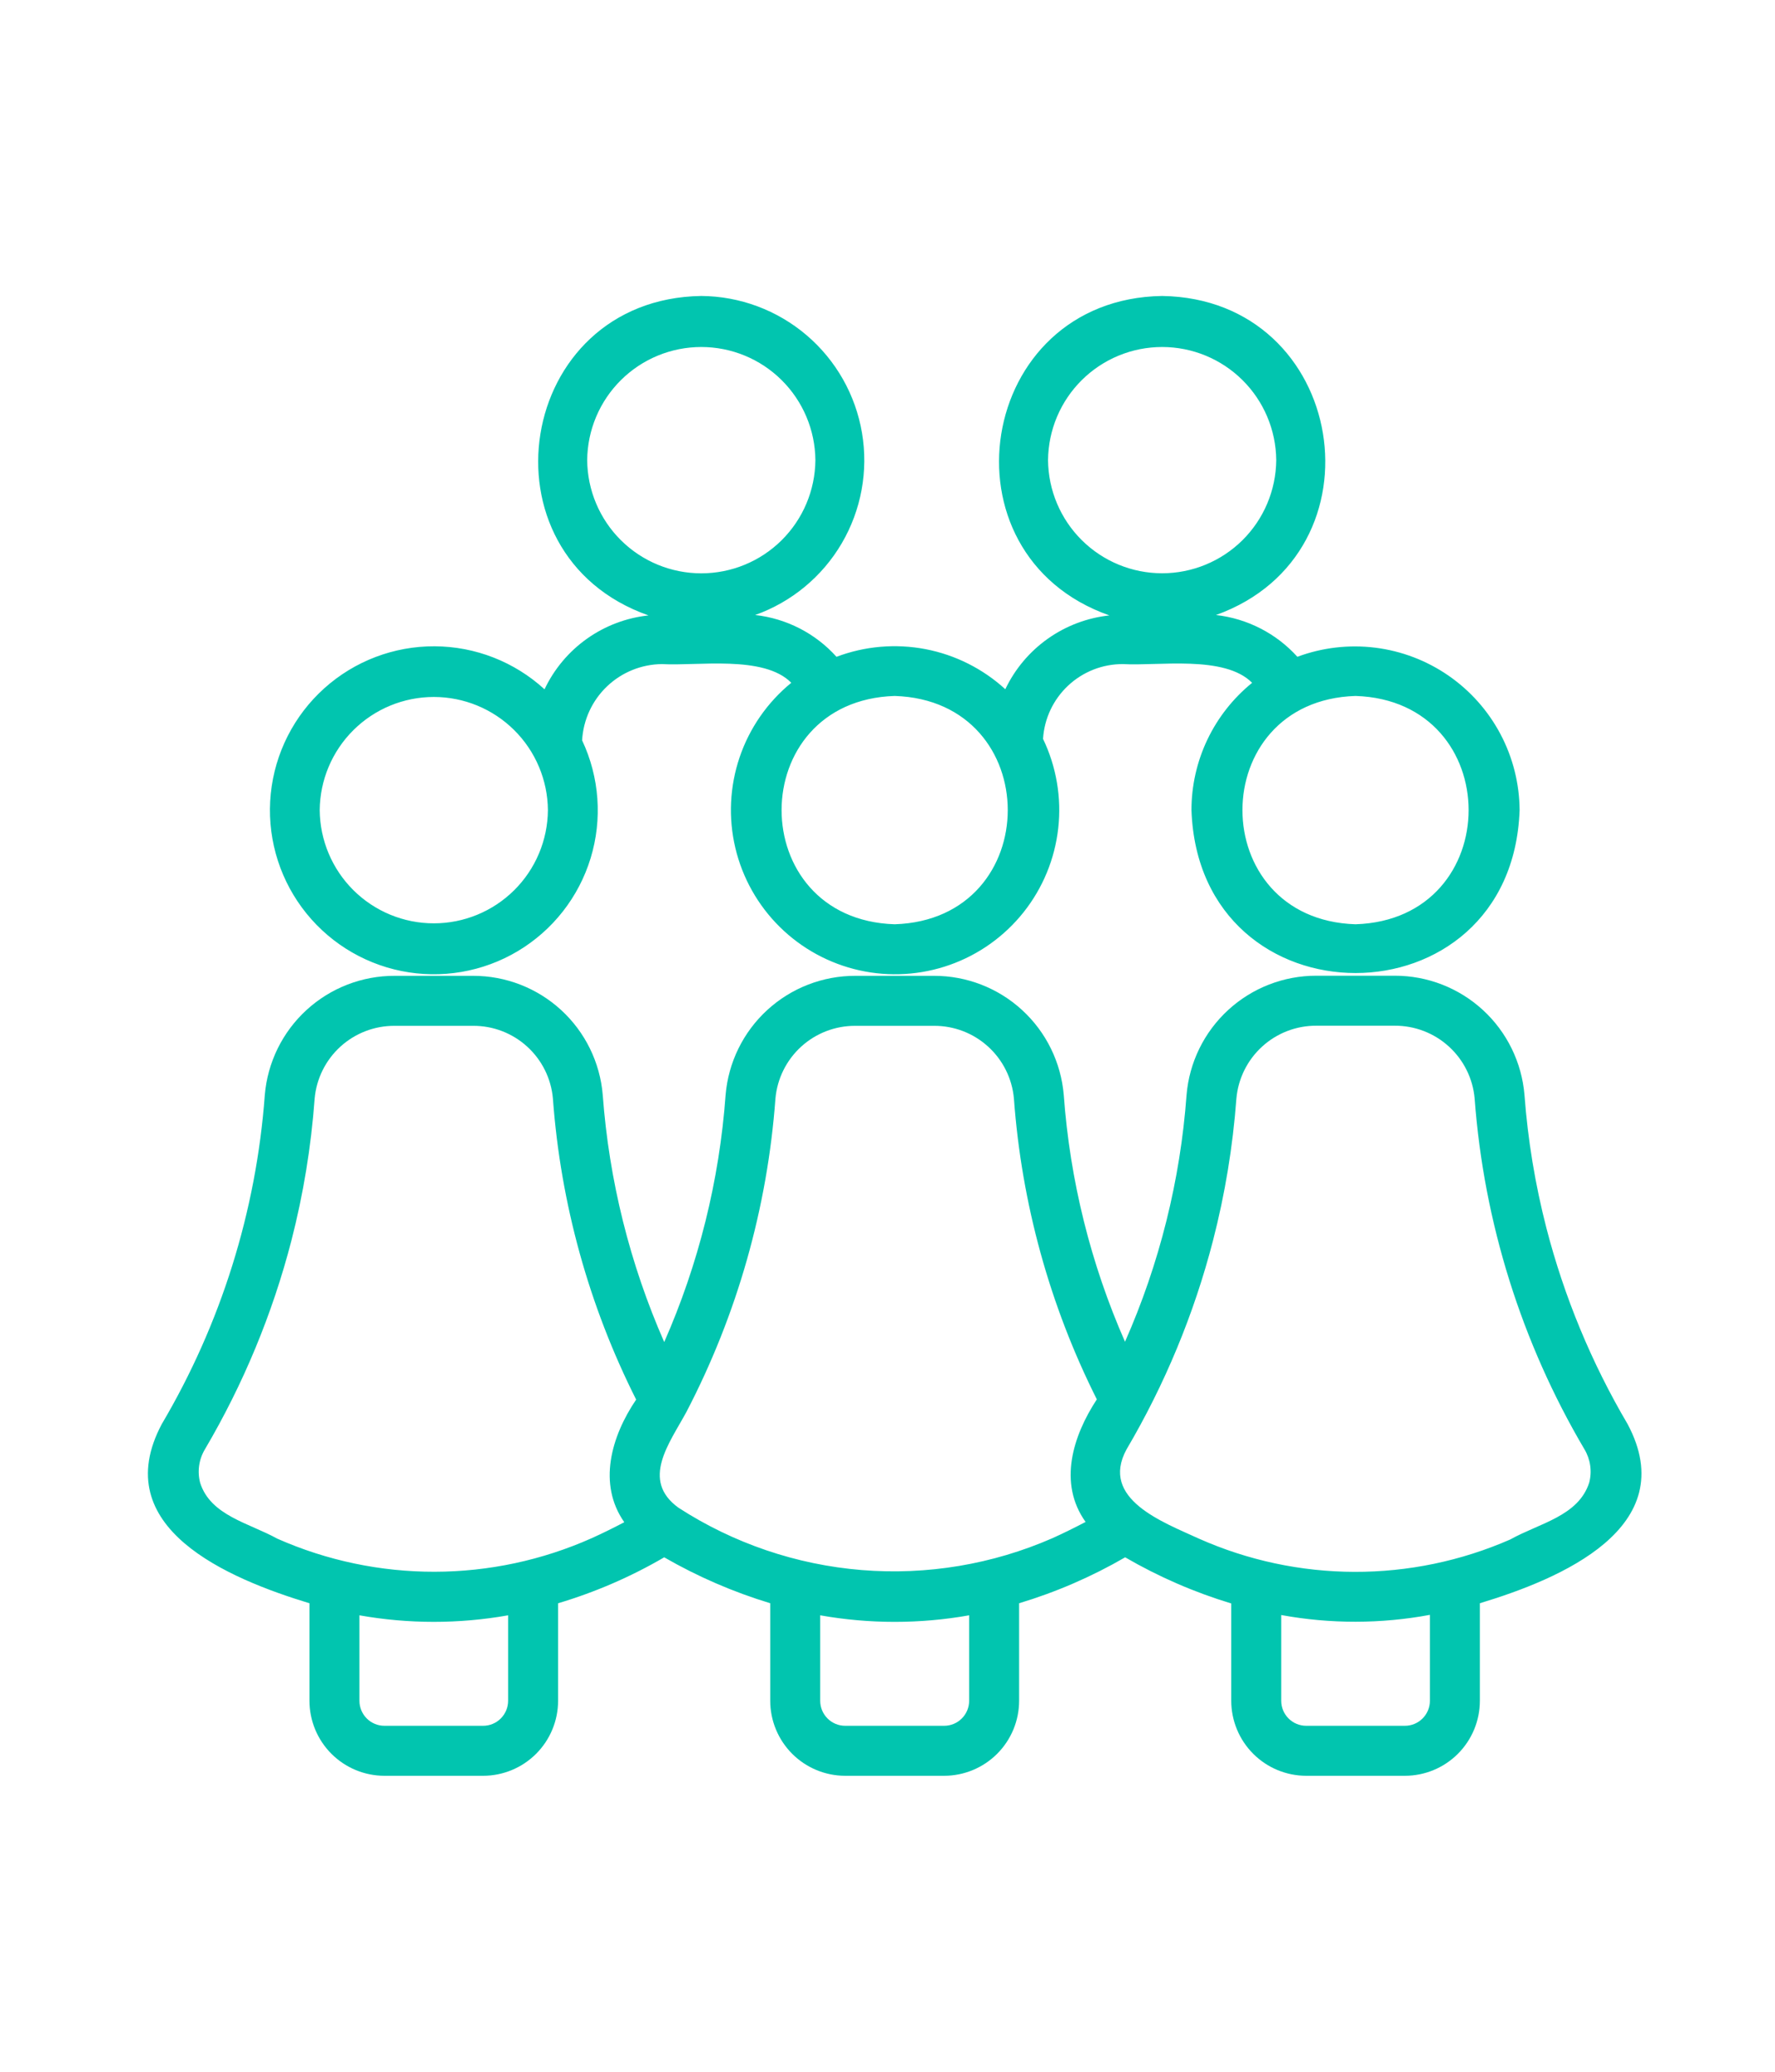 <?xml version="1.0" encoding="UTF-8"?> <svg xmlns="http://www.w3.org/2000/svg" width="120" height="140" viewBox="0 0 120 140" fill="none"><path d="M80.549 54.744C81.069 69.425 102.215 69.422 102.734 54.744C102.722 52.953 102.278 51.191 101.44 49.608C100.602 48.025 99.394 46.668 97.92 45.651C96.445 44.634 94.748 43.988 92.97 43.767C91.193 43.547 89.388 43.758 87.71 44.383C86.281 42.804 84.325 41.8 82.208 41.56C93.836 37.382 91.073 20.189 78.567 20C66.015 20.194 63.305 37.475 75.001 41.587C73.5 41.748 72.064 42.291 70.833 43.164C69.601 44.037 68.613 45.212 67.964 46.575C66.45 45.191 64.582 44.253 62.568 43.866C60.553 43.48 58.471 43.659 56.552 44.384C55.127 42.8 53.17 41.795 51.053 41.559C53.511 40.684 55.583 38.971 56.904 36.72C58.225 34.469 58.711 31.825 58.276 29.252C57.841 26.679 56.514 24.341 54.527 22.649C52.54 20.957 50.02 20.019 47.411 20C34.86 20.194 32.148 37.472 43.843 41.587C42.342 41.747 40.907 42.291 39.676 43.165C38.445 44.04 37.459 45.215 36.813 46.58C34.782 44.721 32.133 43.685 29.38 43.673C26.627 43.661 23.968 44.673 21.921 46.514C19.874 48.355 18.586 50.891 18.306 53.63C18.027 56.368 18.777 59.113 20.41 61.329C22.043 63.545 24.443 65.074 27.141 65.618C29.84 66.162 32.644 65.682 35.008 64.272C37.372 62.861 39.127 60.622 39.93 57.989C40.734 55.356 40.528 52.518 39.354 50.028C39.432 48.643 40.034 47.34 41.037 46.383C42.041 45.426 43.371 44.888 44.758 44.876C47.121 45.019 51.642 44.248 53.495 46.14C51.881 47.458 50.67 49.203 50.001 51.176C49.333 53.149 49.233 55.271 49.713 57.298C50.194 59.325 51.235 61.176 52.718 62.639C54.202 64.102 56.067 65.118 58.1 65.571C60.134 66.024 62.254 65.895 64.218 65.2C66.182 64.504 67.91 63.27 69.205 61.638C70.501 60.006 71.31 58.042 71.542 55.972C71.773 53.901 71.418 51.807 70.515 49.93C70.6 48.556 71.209 47.267 72.215 46.327C73.221 45.387 74.548 44.868 75.925 44.876C78.281 45.018 82.788 44.25 84.65 46.142C83.369 47.18 82.336 48.491 81.626 49.979C80.917 51.467 80.549 53.095 80.549 54.744ZM21.614 54.744C21.632 52.71 22.453 50.765 23.898 49.333C25.343 47.901 27.294 47.098 29.328 47.098C31.363 47.098 33.314 47.901 34.759 49.334C36.204 50.765 37.024 52.71 37.042 54.744C37.026 56.779 36.206 58.725 34.761 60.158C33.316 61.591 31.363 62.395 29.328 62.395C27.293 62.395 25.341 61.591 23.896 60.158C22.451 58.725 21.631 56.779 21.614 54.744ZM39.697 31.094C39.715 29.06 40.536 27.115 41.981 25.684C43.425 24.252 45.377 23.449 47.411 23.449C49.445 23.449 51.397 24.252 52.841 25.684C54.286 27.116 55.107 29.06 55.125 31.094C55.108 33.129 54.288 35.074 52.843 36.507C51.398 37.94 49.446 38.743 47.411 38.743C45.376 38.743 43.424 37.94 41.979 36.507C40.534 35.074 39.714 33.128 39.697 31.094ZM60.485 62.458C50.29 62.134 50.293 47.352 60.485 47.029C70.679 47.354 70.677 62.135 60.485 62.458ZM70.853 31.094C70.872 29.06 71.692 27.115 73.137 25.684C74.582 24.252 76.533 23.449 78.567 23.449C80.601 23.449 82.553 24.252 83.998 25.684C85.442 27.116 86.263 29.06 86.281 31.094C86.263 33.128 85.442 35.072 83.998 36.504C82.553 37.935 80.601 38.739 78.567 38.739C76.533 38.739 74.582 37.935 73.137 36.504C71.692 35.072 70.871 33.127 70.853 31.094ZM91.641 47.029C101.835 47.354 101.834 62.135 91.641 62.458C81.446 62.134 81.45 47.352 91.641 47.029Z" fill="#01C5AF"></path><path d="M104.547 82.991C103.787 80.043 103.29 77.034 103.064 73.998C102.882 71.797 101.879 69.746 100.253 68.252C98.627 66.758 96.499 65.93 94.291 65.935H88.992C86.784 65.931 84.656 66.758 83.03 68.252C81.404 69.746 80.4 71.796 80.217 73.997C79.796 79.752 78.389 85.392 76.057 90.67C73.734 85.389 72.333 79.748 71.916 73.993C71.731 71.794 70.726 69.745 69.099 68.253C67.473 66.761 65.344 65.936 63.138 65.942H57.832C55.625 65.936 53.496 66.761 51.869 68.254C50.243 69.746 49.238 71.796 49.054 73.996C48.636 79.757 47.232 85.403 44.905 90.69C42.58 85.401 41.174 79.755 40.749 73.993C40.566 71.796 39.563 69.748 37.94 68.257C36.316 66.765 34.191 65.939 31.986 65.942H26.682C24.475 65.936 22.346 66.762 20.719 68.254C19.092 69.746 18.087 71.796 17.902 73.996C17.323 81.848 14.938 89.46 10.934 96.238C7.216 103.242 15.433 106.675 20.921 108.341V114.932C20.923 116.276 21.457 117.564 22.407 118.514C23.357 119.464 24.646 119.998 25.989 120H32.662C34.006 119.998 35.294 119.464 36.244 118.514C37.194 117.564 37.729 116.276 37.73 114.932V108.341C40.236 107.595 42.645 106.553 44.904 105.236C47.166 106.54 49.571 107.582 52.071 108.339V114.932C52.073 116.276 52.607 117.564 53.557 118.514C54.507 119.464 55.795 119.998 57.139 120H63.83C65.174 119.998 66.462 119.464 67.412 118.514C68.362 117.564 68.897 116.276 68.898 114.932V108.34C71.4 107.587 73.806 106.546 76.067 105.236C78.329 106.55 80.736 107.597 83.239 108.354V114.932C83.241 116.276 83.775 117.564 84.725 118.514C85.675 119.464 86.963 119.998 88.307 120H94.98C96.324 119.998 97.612 119.464 98.562 118.514C99.512 117.564 100.047 116.276 100.048 114.932V108.339C105.456 106.708 113.78 103.237 110.034 96.231C107.597 92.095 105.75 87.638 104.547 82.991ZM32.662 116.621H25.989C25.541 116.621 25.112 116.443 24.795 116.126C24.479 115.809 24.3 115.38 24.3 114.932V109.155C27.625 109.745 31.027 109.745 34.352 109.155V114.932C34.351 115.38 34.173 115.809 33.856 116.126C33.54 116.443 33.11 116.621 32.662 116.621ZM40.005 103.942C36.661 105.433 33.042 106.206 29.381 106.212C25.72 106.218 22.098 105.457 18.749 103.977C16.834 102.917 14.236 102.419 13.532 100.204C13.432 99.827 13.408 99.433 13.462 99.046C13.516 98.659 13.646 98.287 13.846 97.951C16.447 93.54 18.419 88.787 19.702 83.829C20.51 80.687 21.035 77.479 21.271 74.243C21.39 72.893 22.013 71.637 23.016 70.725C24.018 69.814 25.327 69.312 26.682 69.321H31.986C33.339 69.314 34.644 69.816 35.643 70.728C36.643 71.639 37.263 72.893 37.38 74.24C37.9 81.323 39.812 88.234 43.007 94.577C41.312 97.078 40.402 100.292 42.205 102.864C41.486 103.241 40.751 103.607 40.005 103.942ZM63.83 116.621H57.139C56.691 116.621 56.262 116.443 55.945 116.126C55.628 115.809 55.45 115.38 55.45 114.932V109.155C58.78 109.746 62.189 109.746 65.52 109.155V114.932C65.519 115.38 65.341 115.809 65.024 116.126C64.708 116.443 64.278 116.621 63.83 116.621ZM71.155 103.942C67.099 105.715 62.668 106.455 58.256 106.097C53.844 105.738 49.59 104.293 45.873 101.888C43.288 100.022 45.267 97.521 46.41 95.405C49.833 88.834 51.879 81.632 52.423 74.243C52.542 72.893 53.164 71.637 54.166 70.725C55.169 69.814 56.477 69.312 57.832 69.321H63.138C64.492 69.312 65.8 69.813 66.802 70.725C67.805 71.636 68.427 72.891 68.547 74.24C69.064 81.317 70.968 88.222 74.152 94.562C72.534 97.029 71.519 100.224 73.392 102.846C72.65 103.233 71.9 103.607 71.155 103.942ZM96.67 114.932C96.669 115.38 96.491 115.809 96.174 116.126C95.858 116.443 95.428 116.621 94.98 116.621H88.307C87.859 116.621 87.43 116.443 87.113 116.126C86.796 115.809 86.618 115.38 86.618 114.932V109.136C89.941 109.745 93.348 109.741 96.67 109.124V114.932ZM107.439 100.192C106.704 102.458 104.081 102.925 102.099 104.032C98.78 105.484 95.194 106.229 91.571 106.219C87.948 106.21 84.367 105.446 81.055 103.975C78.651 102.869 74.331 101.302 76.16 97.943C78.757 93.536 80.724 88.788 82.005 83.837C82.817 80.693 83.346 77.484 83.586 74.246C83.703 72.895 84.324 71.638 85.326 70.724C86.327 69.81 87.636 69.306 88.992 69.313H94.291C95.647 69.306 96.956 69.81 97.957 70.724C98.959 71.638 99.579 72.896 99.695 74.247C100.318 82.611 102.86 90.72 107.122 97.944C107.321 98.279 107.452 98.65 107.506 99.036C107.561 99.422 107.538 99.815 107.439 100.192Z" fill="#01C5AF"></path></svg> 